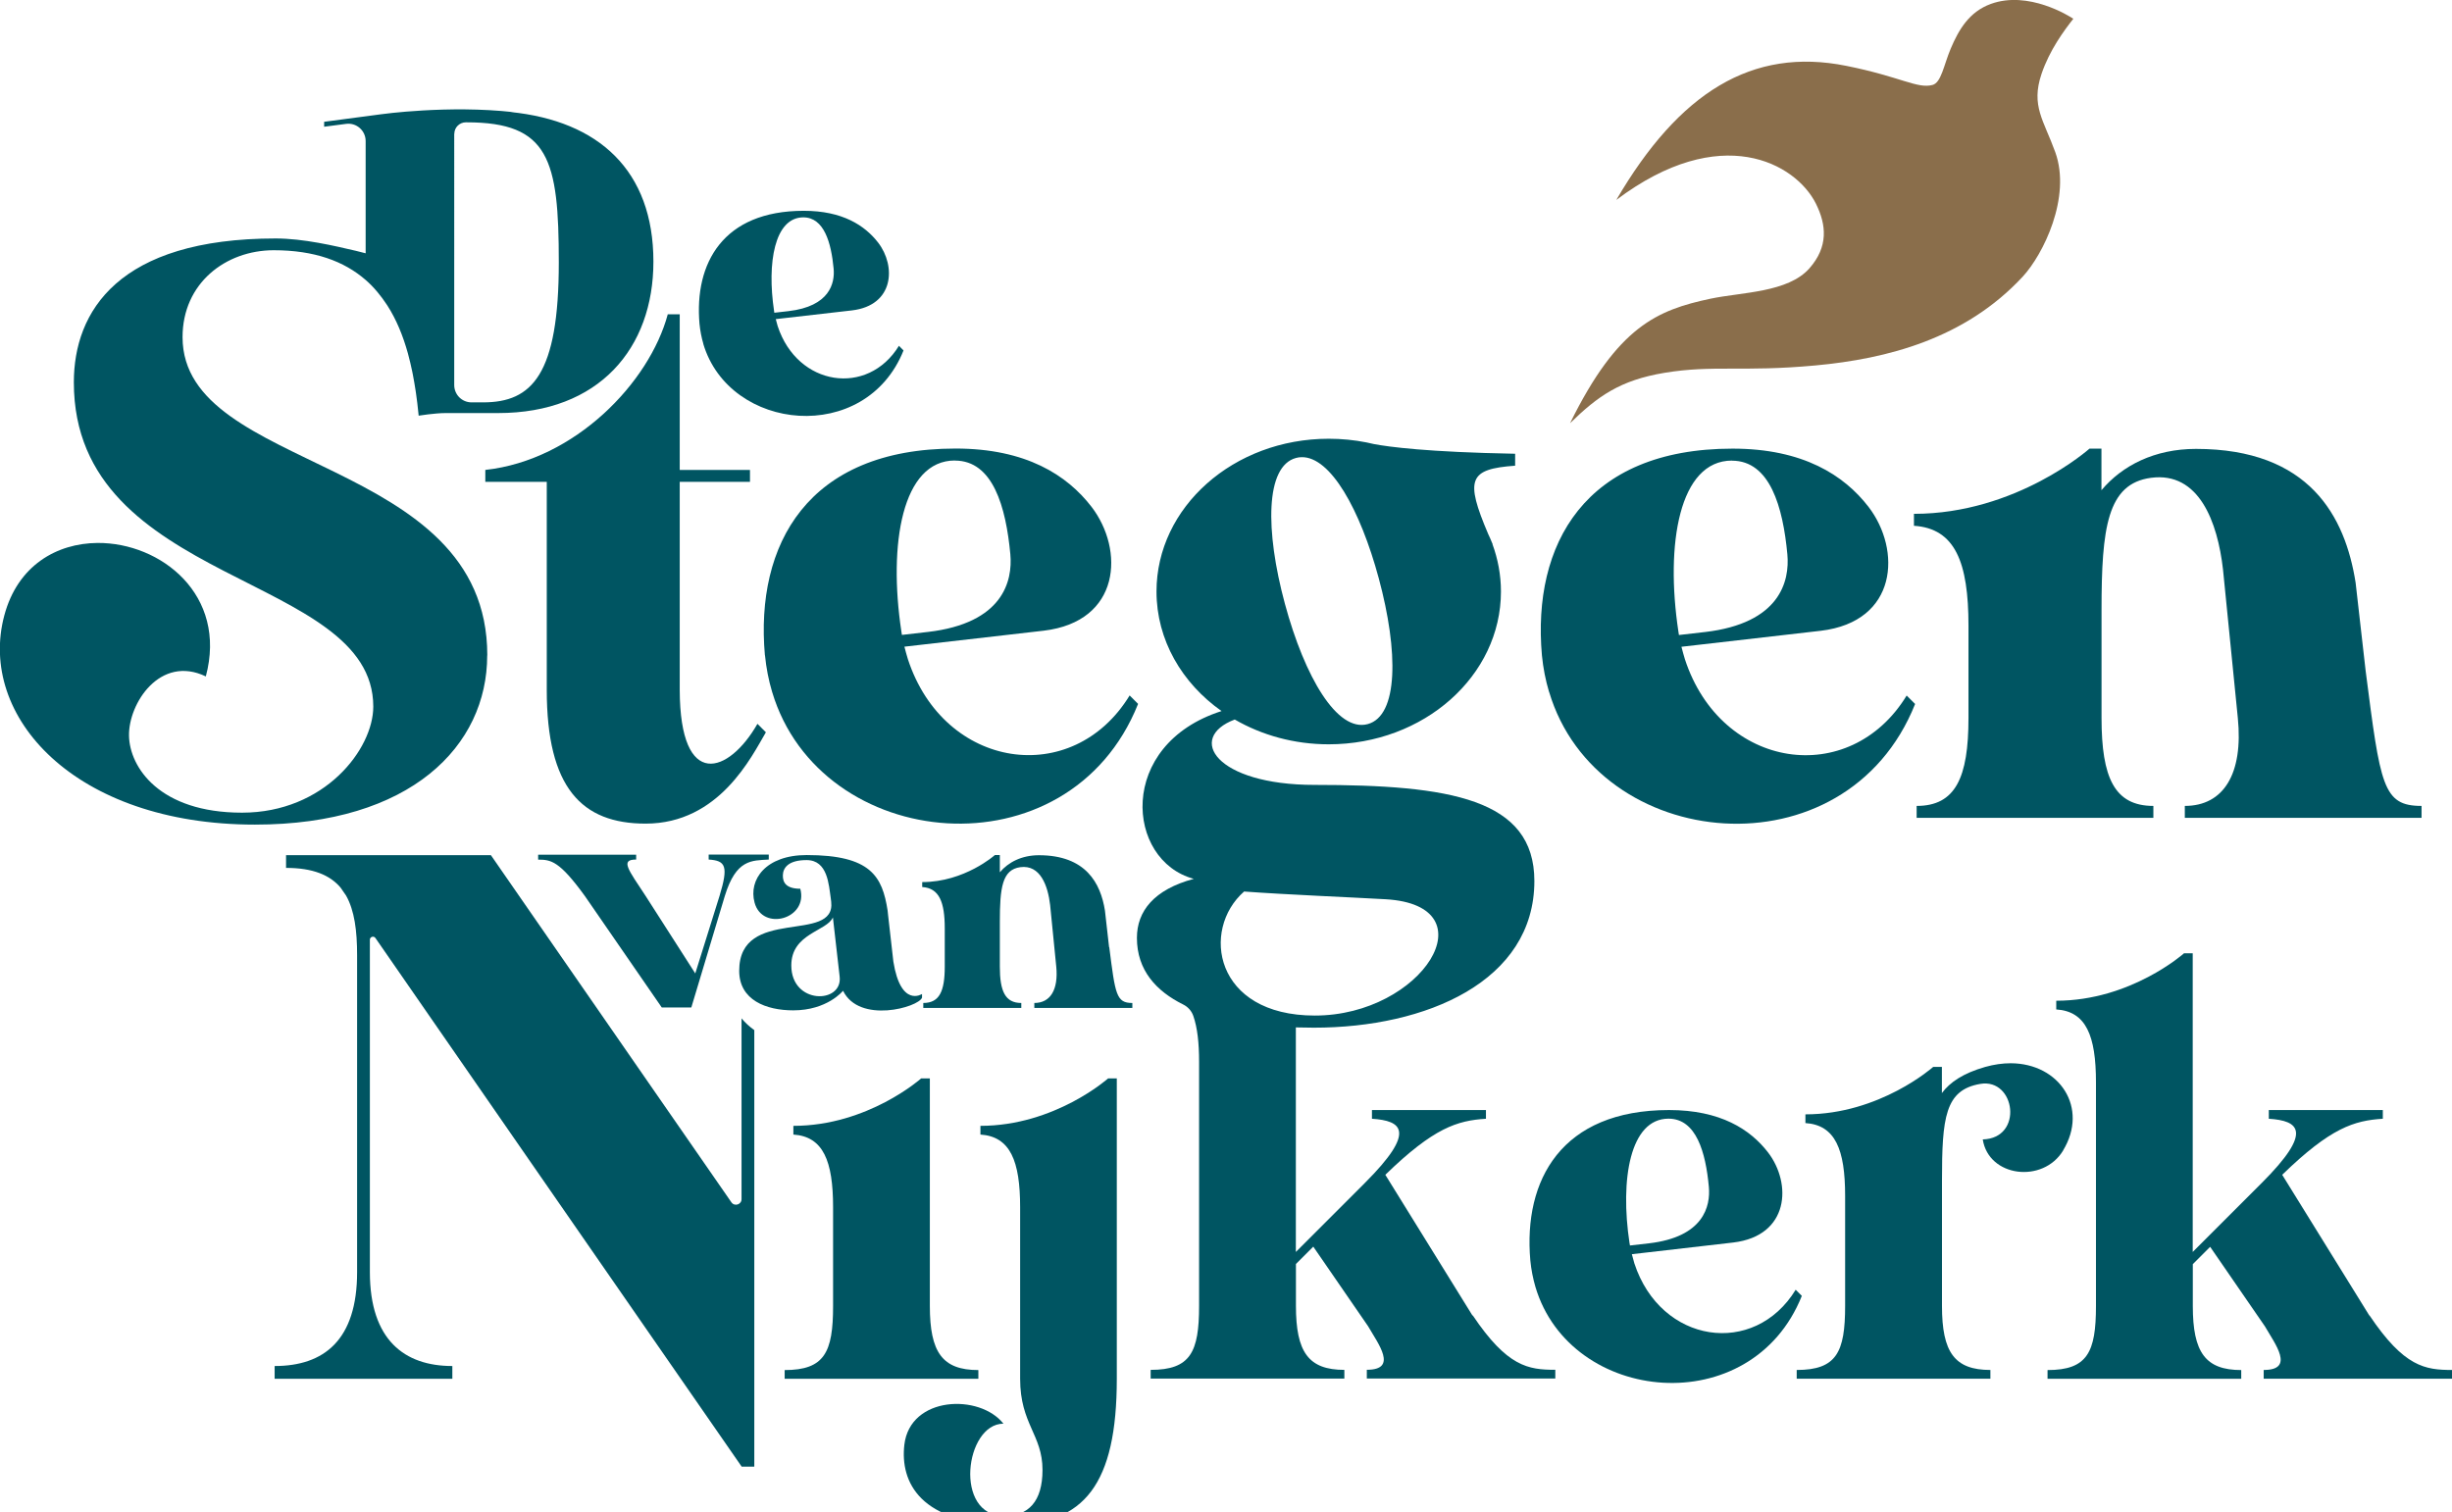 <?xml version="1.0" encoding="UTF-8"?><svg id="Laag_2" xmlns="http://www.w3.org/2000/svg" xmlns:xlink="http://www.w3.org/1999/xlink" viewBox="0 0 272.93 168.34"><defs><style>.cls-1{filter:url(#drop-shadow-1);}.cls-2{fill:#8a6e4b;}.cls-2,.cls-3{stroke-width:0px;}.cls-3{fill:#005562;}</style><filter id="drop-shadow-1" filterUnits="userSpaceOnUse"><feOffset dx="0" dy="1.42"/><feGaussianBlur result="blur" stdDeviation="1.42"/><feFlood flood-color="#1d1d1b" flood-opacity=".2"/><feComposite in2="blur" operator="in"/><feComposite in="SourceGraphic"/></filter></defs><g id="Laag_1-2"><g class="cls-1"><path class="cls-3" d="m54.02,50.9v1.33h6.84v23.16c0,10.9,3.89,14.89,11,14.89,8.2,0,11.81-7.48,13.39-10.17l-.94-.94c-3.16,5.54-8.62,7.5-8.65-3.78v-23.16h7.82v-1.33h-7.82v-17.33h-1.33c-2.04,7.61-10.33,16.24-20.31,17.33Z"/><path class="cls-3" d="m85.15,71.54c.14,1.43.41,2.79.79,4.06,5.35,17.96,33.03,20.64,40.74,1.35l-.94-.94c-6.33,10.37-20.65,8.28-24.68-4.03-.14-.46-.27-.93-.39-1.4l15.5-1.78c8.61-1.02,8.99-9.02,5.33-13.79-2.72-3.53-7.29-6.49-15.14-6.49-16.47,0-22.31,10.7-21.22,23.01Zm21.14-21.68h0c4.24,0,5.68,5.16,6.17,10.43.27,2.97-.8,7.68-9.18,8.65,0,0,0,0-.01,0l-2.88.33c-.02-.13-.04-.26-.06-.39-1.47-9.74.09-19.03,5.96-19.03Z"/><path class="cls-3" d="m172.43,75.61c5.35,17.96,33.03,20.64,40.74,1.35l-.94-.94c-6.33,10.37-20.65,8.28-24.68-4.03-.14-.46-.27-.93-.39-1.4l15.5-1.78c8.61-1.02,8.99-9.02,5.33-13.79-2.72-3.53-7.29-6.49-15.14-6.49-16.47,0-22.31,10.7-21.22,23.01.14,1.43.41,2.79.79,4.06Zm20.35-25.74h0c4.24,0,5.68,5.16,6.17,10.43.27,2.97-.8,7.68-9.18,8.65,0,0,0,0-.01,0l-2.88.33c-.02-.13-.04-.26-.06-.39-1.47-9.74.09-19.03,5.96-19.03Z"/><path class="cls-3" d="m219.11,68.26v10.26c0,6.66-1.45,9.79-5.77,9.79v1.33h26.35v-1.33c-4.33,0-5.77-3.14-5.77-9.79v-12.01c0-9.19.64-14.08,5.5-14.73,5.36-.72,7.42,4.94,8.02,10.2l1.65,16.54h0c.62,6.2-1.57,9.79-5.9,9.79v1.33h26.35v-1.33c-4.32,0-4.58-2.27-6.22-15.02h0s-1.12-9.84-1.12-9.84c-1.16-7.38-5.14-14.89-17.77-14.89-4.6,0-8.21,1.85-10.52,4.6v-4.63h-1.33s-8.14,7.26-19.54,7.26v1.33c4.58.3,6.07,4.05,6.07,11.13Z"/><path class="cls-3" d="m78.28,36.86c2.93,9.82,18.07,11.29,22.29.74l-.51-.52c-3.47,5.67-11.3,4.53-13.5-2.2-.07-.25-.15-.51-.21-.77l8.48-.97c4.71-.56,4.92-4.94,2.92-7.54-1.49-1.93-3.99-3.55-8.28-3.55-9.01,0-12.2,5.85-11.61,12.59.08.78.22,1.52.43,2.22Zm11.13-14.08h0c2.32,0,3.11,2.82,3.38,5.71.15,1.62-.44,4.2-5.02,4.73,0,0,0,0,0,0l-1.58.18c-.01-.07-.02-.14-.03-.21-.8-5.33.05-10.41,3.26-10.41Z"/><path class="cls-3" d="m54.24,71.54c0-22.3-33.92-20.27-33.92-35.42,0-6.01,4.79-9.67,10.14-9.68,4.54,0,7.84,1.22,10.24,3.31.45.39.86.81,1.24,1.26.04.04.07.08.1.12.36.43.69.88,1,1.35.03.04.05.08.08.12,1,1.56,1.74,3.36,2.29,5.35.01.04.02.08.03.12.16.6.31,1.22.44,1.85.02.11.05.23.07.35.11.59.22,1.19.31,1.8.02.11.03.23.05.34.1.71.19,1.42.26,2.16,0,.1.02.19.03.29,0,0,1.8-.29,3-.29h5.84c11.25,0,17.29-7.23,17.29-16.86,0-10.15-6.09-15.67-15.93-16.66.26.01.4.02.4.02-7.31-.82-14.77.23-14.77.23l-6.35.84c0,.18,0,.37,0,.55l2.45-.32c1.15-.15,2.17.75,2.17,1.91v12.5c-.39-.1-.77-.2-1.11-.28-2.37-.55-5.81-1.37-8.9-1.37-17.52,0-22.47,8.13-22.47,16.02,0,22.73,33.33,21.18,33.33,36.1,0,4.74-5.42,11.81-14.61,11.81s-12.51-5.05-12.58-8.56c-.07-3.6,3.46-9.05,8.55-6.61,2.43-9.08-5.01-14.91-12.06-14.86-4.52.04-8.88,2.49-10.37,8.07-3,11.21,7.8,23.29,27.9,23.29,17.36,0,25.85-8.78,25.85-18.83Zm-3.67-58.06c0-.71.58-1.28,1.28-1.28h.1c9.15,0,10.25,4.14,10.25,15.59,0,12.5-2.97,15.59-8.43,15.59h-1.28c-1.07,0-1.93-.86-1.93-1.93V13.48Z"/><path class="cls-3" d="m88.29,111.07c3.8,0,5.53-2.16,5.55-2.18,1.81,3.7,8.38,1.85,8.79.77v-.41s-2.36,1.56-3.19-3.61l-.59-5.2-.05-.48c-.59-3.8-1.86-6.18-9.01-6.18-4.56,0-6.49,2.74-5.8,5.29.87,3.24,6,1.84,5.09-1.54-1.58,0-1.96-.7-1.94-1.5.02-.8.57-1.69,2.64-1.69,2.36,0,2.47,2.76,2.69,4.24l.05.4c.54,4.74-10.24.42-10.24,7.69,0,3.26,3,4.4,6.02,4.4Zm4.42-10.35l.75,6.59c.36,3.06-5.38,3.14-5.38-1.24,0-3.58,3.97-3.8,4.63-5.35Z"/><path class="cls-3" d="m123.45,104.03h0s-.46-4.07-.46-4.07c-.48-3.05-2.13-6.16-7.35-6.16-1.9,0-3.4.77-4.35,1.9v-1.92h-.55s-3.37,3.01-8.09,3.01v.55c1.9.12,2.51,1.68,2.51,4.61v4.25c0,2.76-.6,4.05-2.39,4.05v.55h10.91v-.55c-1.79,0-2.39-1.3-2.39-4.05v-4.97c0-3.81.26-5.83,2.28-6.1,2.22-.3,3.07,2.05,3.32,4.22l.68,6.85h0c.25,2.57-.65,4.05-2.44,4.05v.55h10.91v-.55c-1.79,0-1.9-.94-2.57-6.22Z"/><path class="cls-3" d="m108.89,151.12c-4,0-5.39-1.98-5.39-7.13v-25.34h-.97s-5.92,5.28-14.22,5.28v.97c3.33.22,4.42,2.95,4.42,8.1v10.99c0,5.15-.95,7.13-5.39,7.13v.97h21.56v-.97Z"/><path class="cls-3" d="m109.13,123.93v.97c3.33.22,4.42,2.95,4.42,8.1v19.09c0,5.05,2.49,6.22,2.49,10.15,0,3.53-1.58,5.13-4.25,5.13-5.68,0-4.37-10.28-.1-10.28-2.63-3.35-10.4-3.11-11.03,2.36-.47,4.1,1.7,8.89,11.73,8.89,8.28,0,11.92-4.49,11.92-16.25v-33.44h-.97s-5.92,5.28-14.22,5.28Z"/><path class="cls-3" d="m163.9,145.05l-9.7-15.67c5.39-5.24,8.01-6.04,11.2-6.24v-.97h-12.69v.97c3.33.22,4.99,1.37-.77,7.13l-7.7,7.7v-25c.71.02,1.38.03,2.01.03,12.5,0,24.54-5.16,24.54-16.33,0-9.17-9.44-10.7-24.46-10.7-11.04,0-14.29-5.24-8.89-7.28,3.01,1.74,6.6,2.76,10.46,2.76,10.59,0,19.17-7.62,19.17-17.01,0-1.85-.34-3.62-.95-5.29l.03.02c-.03-.07-.06-.13-.09-.2-.12-.31-.26-.61-.4-.91-2.61-6.13-2.17-7.26,2.99-7.63v-1.33c-9.76-.18-14.11-.77-15.73-1.08-.25-.06-.56-.13-.81-.18-1.35-.27-2.76-.41-4.21-.41-10.59,0-19.17,7.62-19.17,17.01,0,5.39,2.83,10.2,7.24,13.31-11.71,3.74-10.66,16.65-3.09,18.68-4.43,1.19-6.33,3.6-6.33,6.57,0,3.61,2.15,5.93,5.15,7.42.53.26.94.72,1.13,1.28.45,1.29.64,2.99.64,5.11v27.16c0,5.15-.95,7.13-5.39,7.13v.97h21.56v-.97c-4,0-5.39-1.98-5.39-7.13v-4.66l1.93-1.93,6.1,8.86c1.11,1.93,3.38,4.85-.14,4.85v.97h20.98v-.97c-3.02,0-5.35-.34-9.2-6.07Zm-19.65-95.48c.21-.06.43-.09.64-.09h0c3.21-.05,6.51,5.82,8.58,13.49,2.21,8.18,2.18,15.31-1.23,16.23-3.4.92-7.01-5.22-9.22-13.4-2.21-8.18-2.17-15.31,1.23-16.23Zm-5.78,48.27c4.94.36,11.73.63,15.76.86,11.77.68,4.11,12.95-7.88,12.95-11.21,0-12.69-9.57-7.88-13.8Z"/><path class="cls-3" d="m199.88,142.17c-4.61,7.55-15.03,6.03-17.96-2.93-.1-.34-.19-.68-.28-1.02l11.28-1.3c6.26-.74,6.54-6.57,3.88-10.03-1.98-2.57-5.3-4.72-11.02-4.72-11.98,0-16.23,7.79-15.44,16.74.1,1.04.3,2.03.57,2.96,3.89,13.07,24.04,15.02,29.65.99l-.69-.69Zm-18.5-5.19c-1.07-7.09.06-13.85,4.34-13.85h0c3.09,0,4.14,3.75,4.49,7.59.2,2.16-.58,5.59-6.68,6.29,0,0,0,0,0,0l-2.1.24c-.02-.09-.03-.19-.05-.28Z"/><path class="cls-3" d="m229.64,126.67c2.88-4.75-.38-9.69-5.83-9.71-.89,0-1.84.13-2.84.41-2.45.7-3.93,1.71-4.82,2.91v-2.91h-.97s-5.92,5.28-14.22,5.28v.97c3.33.22,4.42,2.95,4.42,8.1v12.26c0,5.15-.95,7.13-5.39,7.13v.97h21.56v-.97c-4,0-5.39-1.98-5.39-7.13v-13.92c0-7.07.34-10.13,4.26-10.8,3.92-.67,4.85,6.06.28,6.18.65,4.2,6.7,4.94,8.95,1.23Z"/><path class="cls-3" d="m263.73,145.05l-9.7-15.67c5.39-5.24,8.01-6.04,11.2-6.24v-.97h-12.69v.97c3.33.22,4.99,1.37-.77,7.13l-7.7,7.7v-33.25h-.97s-5.92,5.28-14.22,5.28v.97c3.33.21,4.42,2.94,4.42,8.1v24.92c0,5.15-.95,7.13-5.39,7.13v.97h21.56v-.97c-4,0-5.39-1.98-5.39-7.13v-4.66l1.93-1.93,6.1,8.86c1.11,1.93,3.38,4.85-.14,4.85v.97h20.98v-.97c-3.02,0-5.35-.34-9.2-6.07Z"/><path class="cls-3" d="m82.54,111.96v20.13c0,.61-.79.85-1.13.35l-5.05-7.29-3.5-5.05-18.22-26.31h-22.8v1.42c2.98,0,4.89.79,6.08,2.21l.6.87c.94,1.66,1.23,3.92,1.23,6.65v35.27c0,7.56-3.68,10.46-9.18,10.46v1.42h19.78v-1.42c-5.33,0-9.17-2.9-9.18-10.44v-37.02c0-.33.43-.47.62-.19l16.38,23.66,16.08,23.21,8.29,11.96v.02h1.42v-48.6c-.52-.37-1.01-.81-1.42-1.31Z"/><path class="cls-3" d="m70.81,94.29v-.55h-10.91v.55c1.42,0,2.36.13,5.2,4.05l8.56,12.41h3.29l3.73-12.42c1.26-4.1,2.99-3.93,4.89-4.05v-.55h-6.69v.55c1.9.12,2.22.73,1.21,4.05l-2.7,8.63-5.53-8.63c-1.94-2.95-2.85-4.05-1.06-4.05Z"/></g><path class="cls-2" d="m174.77,47.11c3.09-3.01,5.57-4.78,10.5-5.6,5.42-.9,8.65-.07,16.79-.82,8.01-.74,16.67-2.97,23.09-9.89,2.27-2.45,5.43-8.84,3.62-13.86-1.28-3.55-2.73-5.15-1.53-8.71.9-2.66,2.49-4.8,3.54-6.14-.43-.29-5-3.18-9.19-1.65-2.39.87-3.56,2.85-4.46,4.98-.77,1.83-1.05,3.79-2.03,4.04-1.69.45-3.55-.92-9.6-2.13-10.46-2.1-18.59,2.94-25.59,14.93,11.63-8.76,19.96-4.08,22.21.4,1.2,2.4,1.39,4.82-.71,7.21-2.4,2.72-7.53,2.65-11.03,3.39-5.92,1.26-10.31,3.09-15.61,13.84Z"/></g></svg>